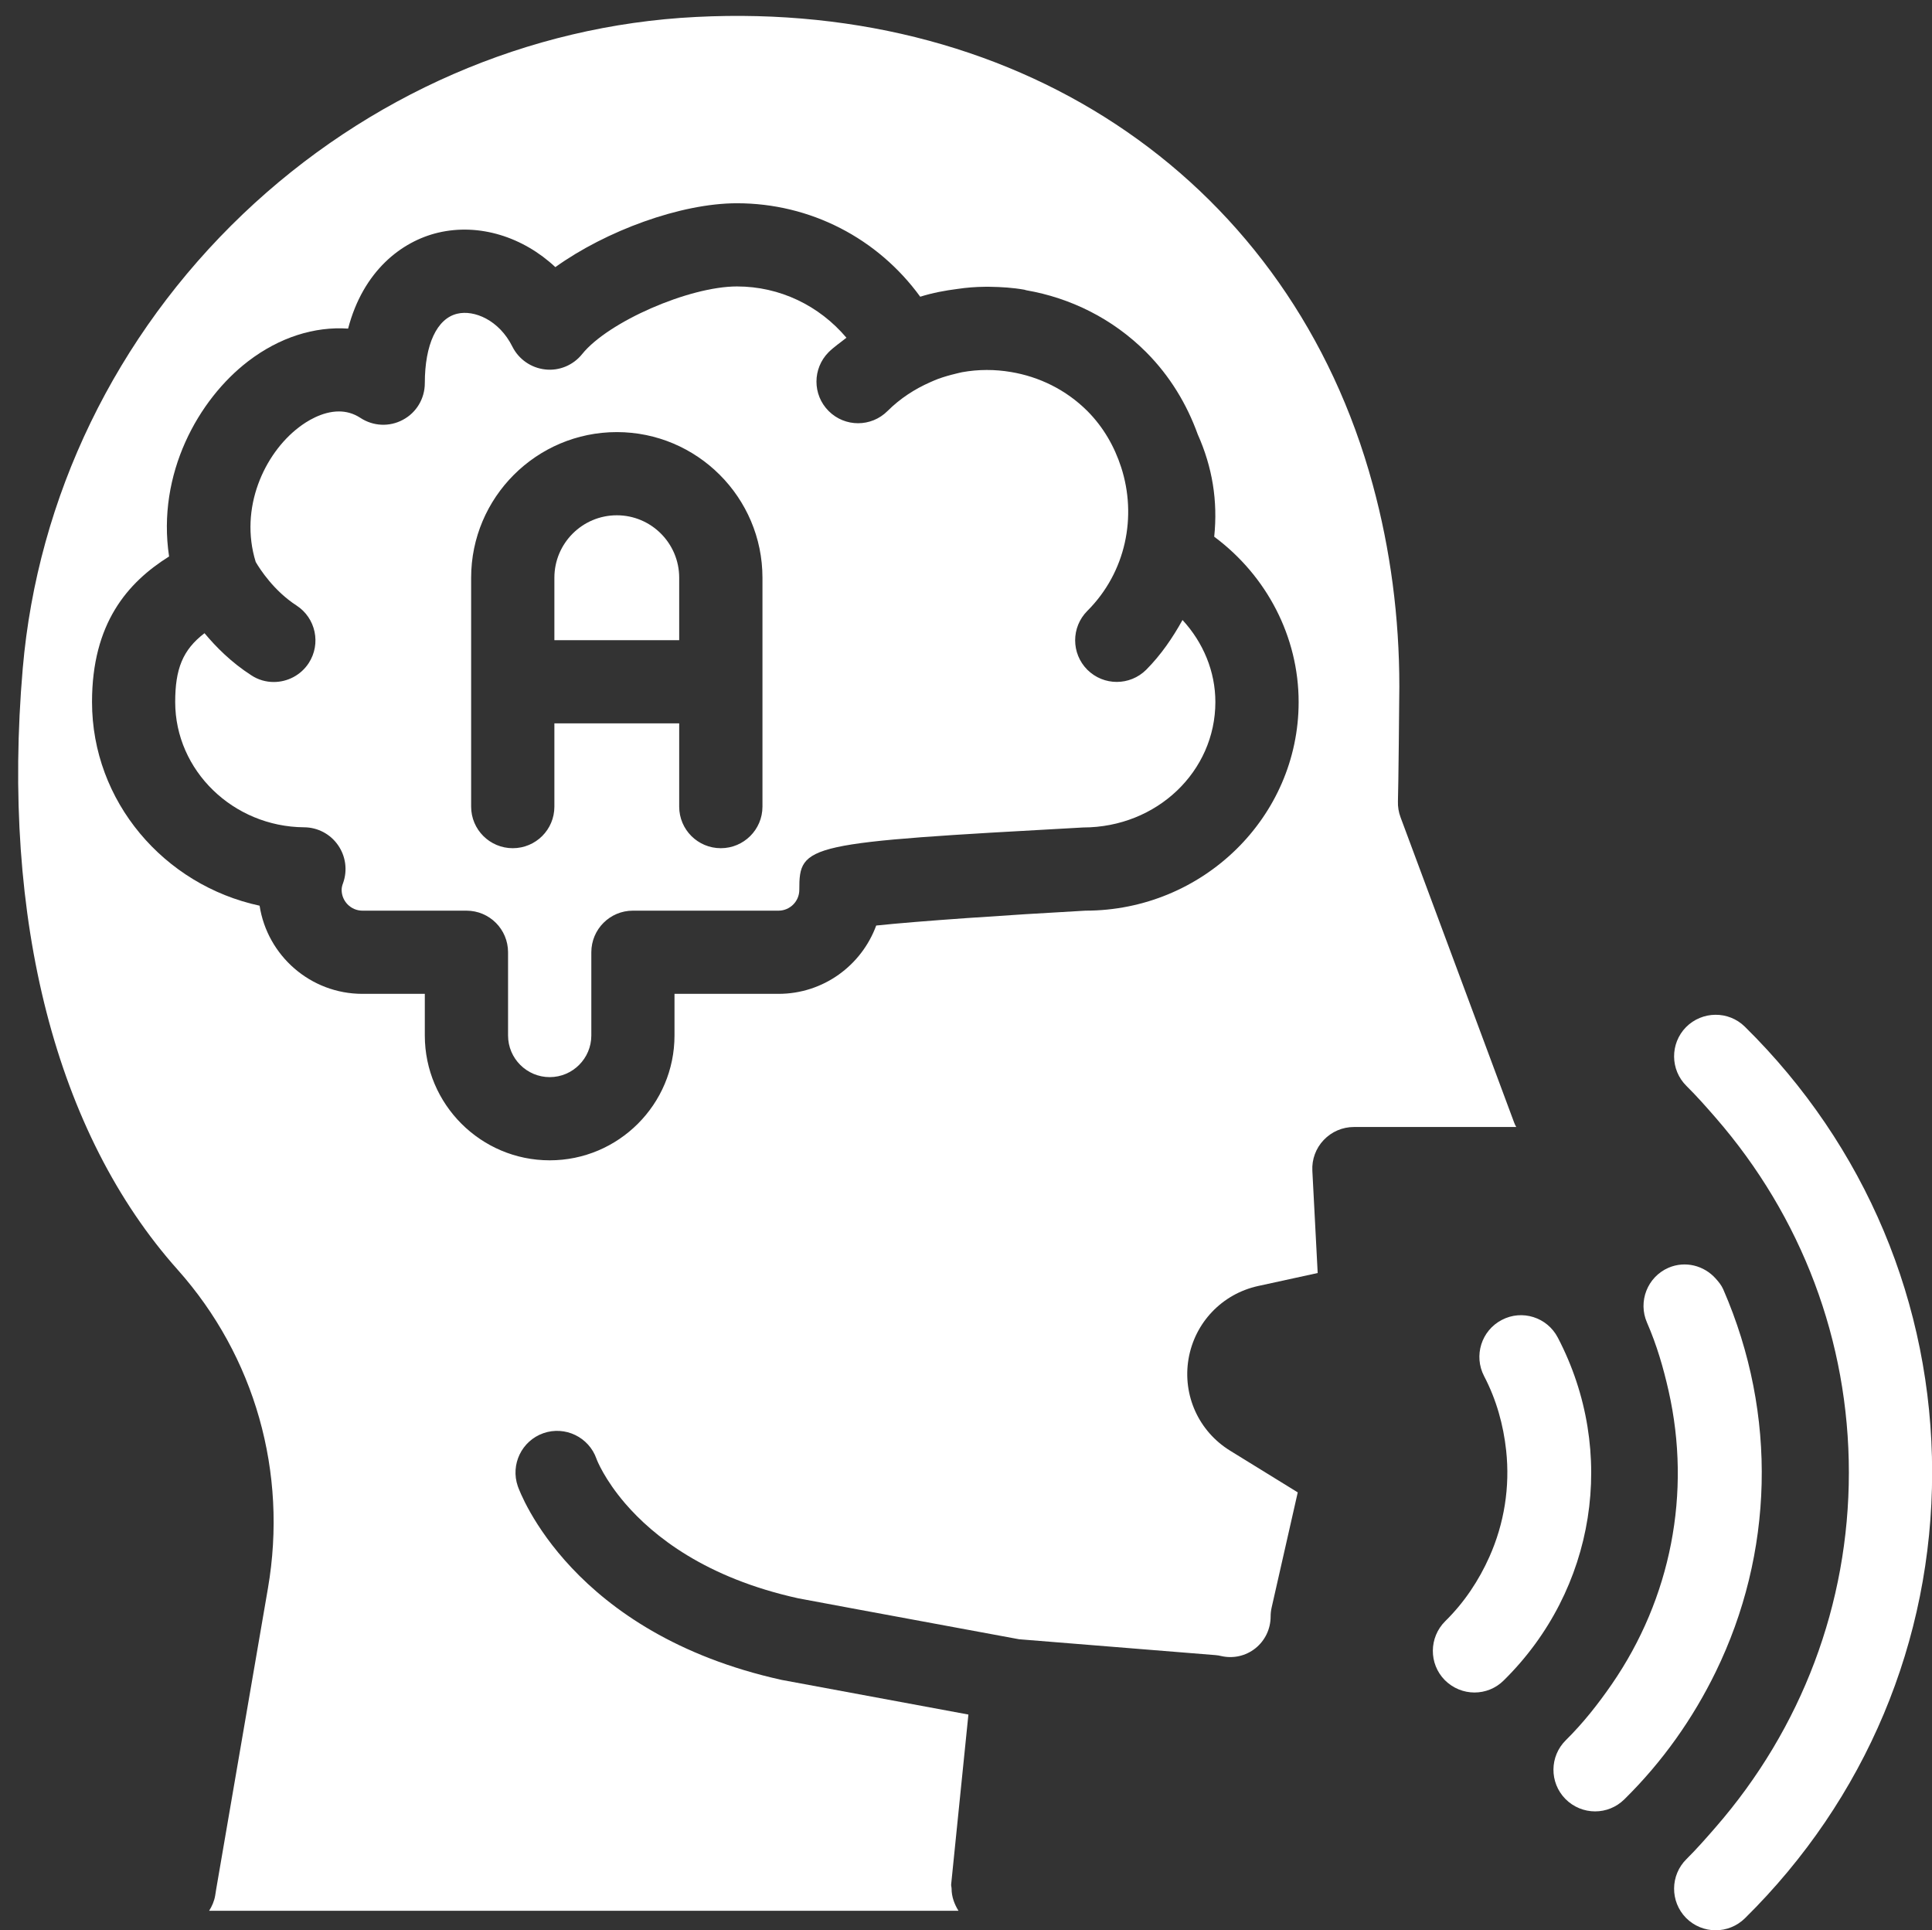 <?xml version="1.0" encoding="UTF-8" standalone="no"?><svg xmlns="http://www.w3.org/2000/svg" xmlns:xlink="http://www.w3.org/1999/xlink" fill="#000000" height="85.1" preserveAspectRatio="xMidYMid meet" version="1" viewBox="-0.8 -0.7 85.2 85.1" width="85.2" zoomAndPan="magnify"><rect x="-0.8" y="-0.7" width="85.2" height="85.1" fill="#333333" stroke="none"/><defs><clipPath id="a"><path d="M 73 44 L 84.41 44 L 84.41 84.41 L 73 84.41 Z M 73 44"/></clipPath></defs><g><g id="change1_2"><path d="M 32.824 29.359 L 32.824 34.867 C 32.824 35.879 32 36.699 30.988 36.699 C 29.973 36.699 29.152 35.879 29.152 34.867 L 29.152 31.195 L 23.648 31.195 L 23.648 34.867 C 23.648 35.879 22.828 36.699 21.812 36.699 C 20.801 36.699 19.977 35.879 19.977 34.867 L 19.977 24.773 C 19.977 21.234 22.859 18.352 26.402 18.352 C 29.941 18.352 32.824 21.234 32.824 24.773 Z M 49.746 28.832 C 49.387 29.188 48.918 29.367 48.449 29.367 C 47.977 29.367 47.512 29.188 47.152 28.832 C 46.434 28.113 46.434 26.953 47.152 26.234 C 48.863 24.523 49.344 22.059 48.641 19.898 C 48.348 18.996 47.867 18.141 47.152 17.422 C 46.203 16.477 45.02 15.91 43.785 15.703 C 43.07 15.582 42.344 15.582 41.629 15.711 C 41.535 15.727 41.441 15.758 41.348 15.777 C 41.086 15.84 40.824 15.914 40.566 16.008 C 40.453 16.051 40.336 16.102 40.223 16.152 C 39.539 16.453 38.898 16.867 38.34 17.422 C 37.621 18.141 36.461 18.141 35.742 17.422 C 35.027 16.707 35.027 15.547 35.742 14.828 C 35.988 14.586 36.266 14.402 36.527 14.191 C 35.328 12.773 33.59 11.93 31.699 11.93 C 29.586 11.93 26.012 13.492 24.871 14.914 C 24.48 15.402 23.863 15.66 23.246 15.59 C 22.625 15.523 22.078 15.145 21.797 14.586 C 21.211 13.406 20.102 12.953 19.363 13.133 C 18.469 13.344 17.934 14.488 17.934 16.195 C 17.934 16.871 17.566 17.492 16.969 17.809 C 16.371 18.133 15.652 18.094 15.09 17.723 C 14.777 17.52 14.457 17.441 14.145 17.441 C 13.395 17.441 12.703 17.891 12.375 18.145 C 10.859 19.305 9.742 21.703 10.477 24.078 C 10.676 24.418 11.289 25.359 12.273 25.996 C 13.125 26.547 13.367 27.684 12.816 28.535 C 12.465 29.074 11.875 29.371 11.273 29.371 C 10.934 29.371 10.586 29.277 10.281 29.074 C 9.402 28.508 8.727 27.828 8.219 27.219 C 7.25 27.957 6.926 28.805 6.926 30.254 C 6.926 33.273 9.48 35.754 12.613 35.777 C 13.211 35.781 13.766 36.074 14.105 36.562 C 14.445 37.047 14.531 37.668 14.332 38.23 C 14.285 38.348 14.266 38.449 14.266 38.535 C 14.266 39.039 14.676 39.453 15.184 39.453 L 19.77 39.453 C 20.785 39.453 21.605 40.273 21.605 41.289 L 21.605 44.957 C 21.605 45.969 22.43 46.793 23.441 46.793 C 24.453 46.793 25.277 45.969 25.277 44.957 L 25.277 41.289 C 25.277 40.273 26.098 39.453 27.109 39.453 L 33.531 39.453 C 34.039 39.453 34.449 39.039 34.449 38.535 C 34.449 36.512 34.684 36.461 46.965 35.785 C 50.227 35.781 52.797 33.305 52.797 30.254 C 52.797 28.906 52.262 27.629 51.348 26.637 C 50.914 27.418 50.406 28.168 49.746 28.832" fill="#ffffff"/></g><g id="change1_3"><path d="M 26.402 22.02 C 24.883 22.02 23.648 23.254 23.648 24.773 L 23.648 27.527 L 29.152 27.527 L 29.152 24.773 C 29.152 23.254 27.918 22.02 26.402 22.02" fill="#ffffff"/></g><g id="change1_4"><path d="M 75.195 56.152 C 75.113 55.965 74.988 55.816 74.859 55.672 C 74.348 55.102 73.523 54.879 72.777 55.199 C 71.848 55.605 71.426 56.688 71.832 57.617 C 72.262 58.602 72.555 59.613 72.785 60.633 C 73.797 65.121 72.895 69.773 70.273 73.57 C 69.676 74.434 69.023 75.266 68.254 76.027 C 67.531 76.738 67.523 77.898 68.234 78.621 C 68.594 78.984 69.07 79.168 69.543 79.168 C 70.008 79.168 70.473 78.992 70.832 78.637 C 72.527 76.969 73.863 75.062 74.859 73.023 C 77.402 67.816 77.613 61.703 75.195 56.152" fill="#ffffff"/></g><g clip-path="url(#a)" id="change1_1"><path d="M 76.148 44.57 C 75.426 43.859 74.266 43.871 73.551 44.59 C 72.844 45.312 72.852 46.473 73.574 47.184 C 74.027 47.633 74.445 48.105 74.859 48.582 C 78.652 52.945 80.734 58.422 80.734 64.227 C 80.734 70.027 78.652 75.508 74.859 79.867 C 74.445 80.344 74.027 80.82 73.574 81.27 C 72.852 81.98 72.844 83.141 73.551 83.863 C 73.91 84.227 74.387 84.41 74.859 84.41 C 75.324 84.41 75.789 84.234 76.148 83.883 C 81.473 78.633 84.406 71.652 84.406 64.227 C 84.406 56.801 81.473 49.816 76.148 44.57" fill="#ffffff"/></g><g id="change1_5"><path d="M 47.066 39.453 C 43.594 39.645 39.676 39.914 37.84 40.109 C 37.195 41.867 35.508 43.121 33.531 43.121 L 28.945 43.121 L 28.945 44.957 C 28.945 47.992 26.477 50.461 23.441 50.461 C 20.406 50.461 17.934 47.992 17.934 44.957 L 17.934 43.121 L 15.184 43.121 C 12.891 43.121 10.988 41.434 10.648 39.234 C 6.43 38.328 3.258 34.633 3.258 30.254 C 3.258 26.785 4.82 24.988 6.656 23.836 C 6.109 20.191 7.949 16.91 10.141 15.23 C 11.527 14.168 13.078 13.688 14.551 13.789 C 15.215 11.246 16.91 9.941 18.52 9.559 C 20.336 9.129 22.273 9.75 23.691 11.078 C 25.918 9.48 29.215 8.262 31.699 8.262 C 34.938 8.262 37.906 9.805 39.781 12.383 C 40.328 12.211 40.879 12.109 41.43 12.039 C 41.824 11.98 42.223 11.949 42.621 11.945 C 42.699 11.945 42.777 11.941 42.855 11.945 C 43.359 11.953 43.867 11.984 44.375 12.074 C 44.402 12.078 44.43 12.094 44.457 12.098 C 46.395 12.434 48.254 13.336 49.746 14.828 C 50.801 15.887 51.543 17.133 52.02 18.453 C 52.664 19.895 52.91 21.383 52.746 22.965 C 55.07 24.691 56.469 27.383 56.469 30.254 C 56.469 35.324 52.25 39.453 47.066 39.453 Z M 65.973 48.797 L 60.965 35.34 C 60.879 35.113 60.84 34.871 60.848 34.629 C 60.867 34.211 60.91 29.988 60.91 29.562 C 60.91 26.527 60.52 23.535 59.738 20.672 C 56.137 7.422 44.395 -0.688 29.906 0.047 C 22.504 0.414 15.406 3.504 9.914 8.738 C 4.305 14.09 0.855 21.203 0.203 28.773 C -0.75 39.863 1.676 49.281 7.035 55.285 C 10.441 59.105 11.895 64.227 11.016 69.328 L 8.738 82.574 L 8.688 82.887 C 8.645 83.133 8.547 83.352 8.422 83.551 L 41.469 83.551 C 41.289 83.262 41.164 82.934 41.164 82.574 C 41.164 82.512 41.141 82.453 41.145 82.391 L 41.906 74.898 L 33.672 73.371 C 24.402 71.324 22.129 65.094 22.035 64.832 C 21.703 63.875 22.207 62.828 23.164 62.492 C 24.121 62.16 25.168 62.664 25.504 63.621 C 25.527 63.691 25.863 64.535 26.773 65.594 C 28.012 67.031 30.312 68.871 34.402 69.773 L 37.004 70.258 L 44.141 71.578 L 52.797 72.277 C 52.887 72.285 52.977 72.297 53.062 72.32 C 53.59 72.438 54.133 72.316 54.559 71.98 C 54.988 71.637 55.234 71.125 55.234 70.57 C 55.234 70.434 55.25 70.301 55.281 70.168 L 56.43 65.102 L 53.445 63.262 C 52.059 62.406 51.344 60.82 51.613 59.219 C 51.887 57.617 53.09 56.355 54.676 56.004 L 57.309 55.43 L 57.074 50.922 C 57.047 50.422 57.227 49.93 57.574 49.566 C 57.922 49.199 58.402 48.992 58.906 48.992 L 66.066 48.992 C 66.031 48.934 65.996 48.863 65.973 48.797" fill="#ffffff"/></g><g id="change1_6"><path d="M 67.898 58.277 C 67.43 57.379 66.324 57.027 65.426 57.5 C 64.527 57.969 64.18 59.078 64.648 59.977 C 65.195 61.023 65.5 62.137 65.621 63.258 C 65.793 64.859 65.539 66.473 64.879 67.949 C 64.418 68.98 63.781 69.949 62.934 70.781 C 62.215 71.496 62.203 72.656 62.914 73.379 C 63.277 73.742 63.75 73.926 64.223 73.926 C 64.688 73.926 65.156 73.75 65.512 73.395 C 69.574 69.395 70.531 63.316 67.898 58.277" fill="#ffffff"/></g></g></svg>